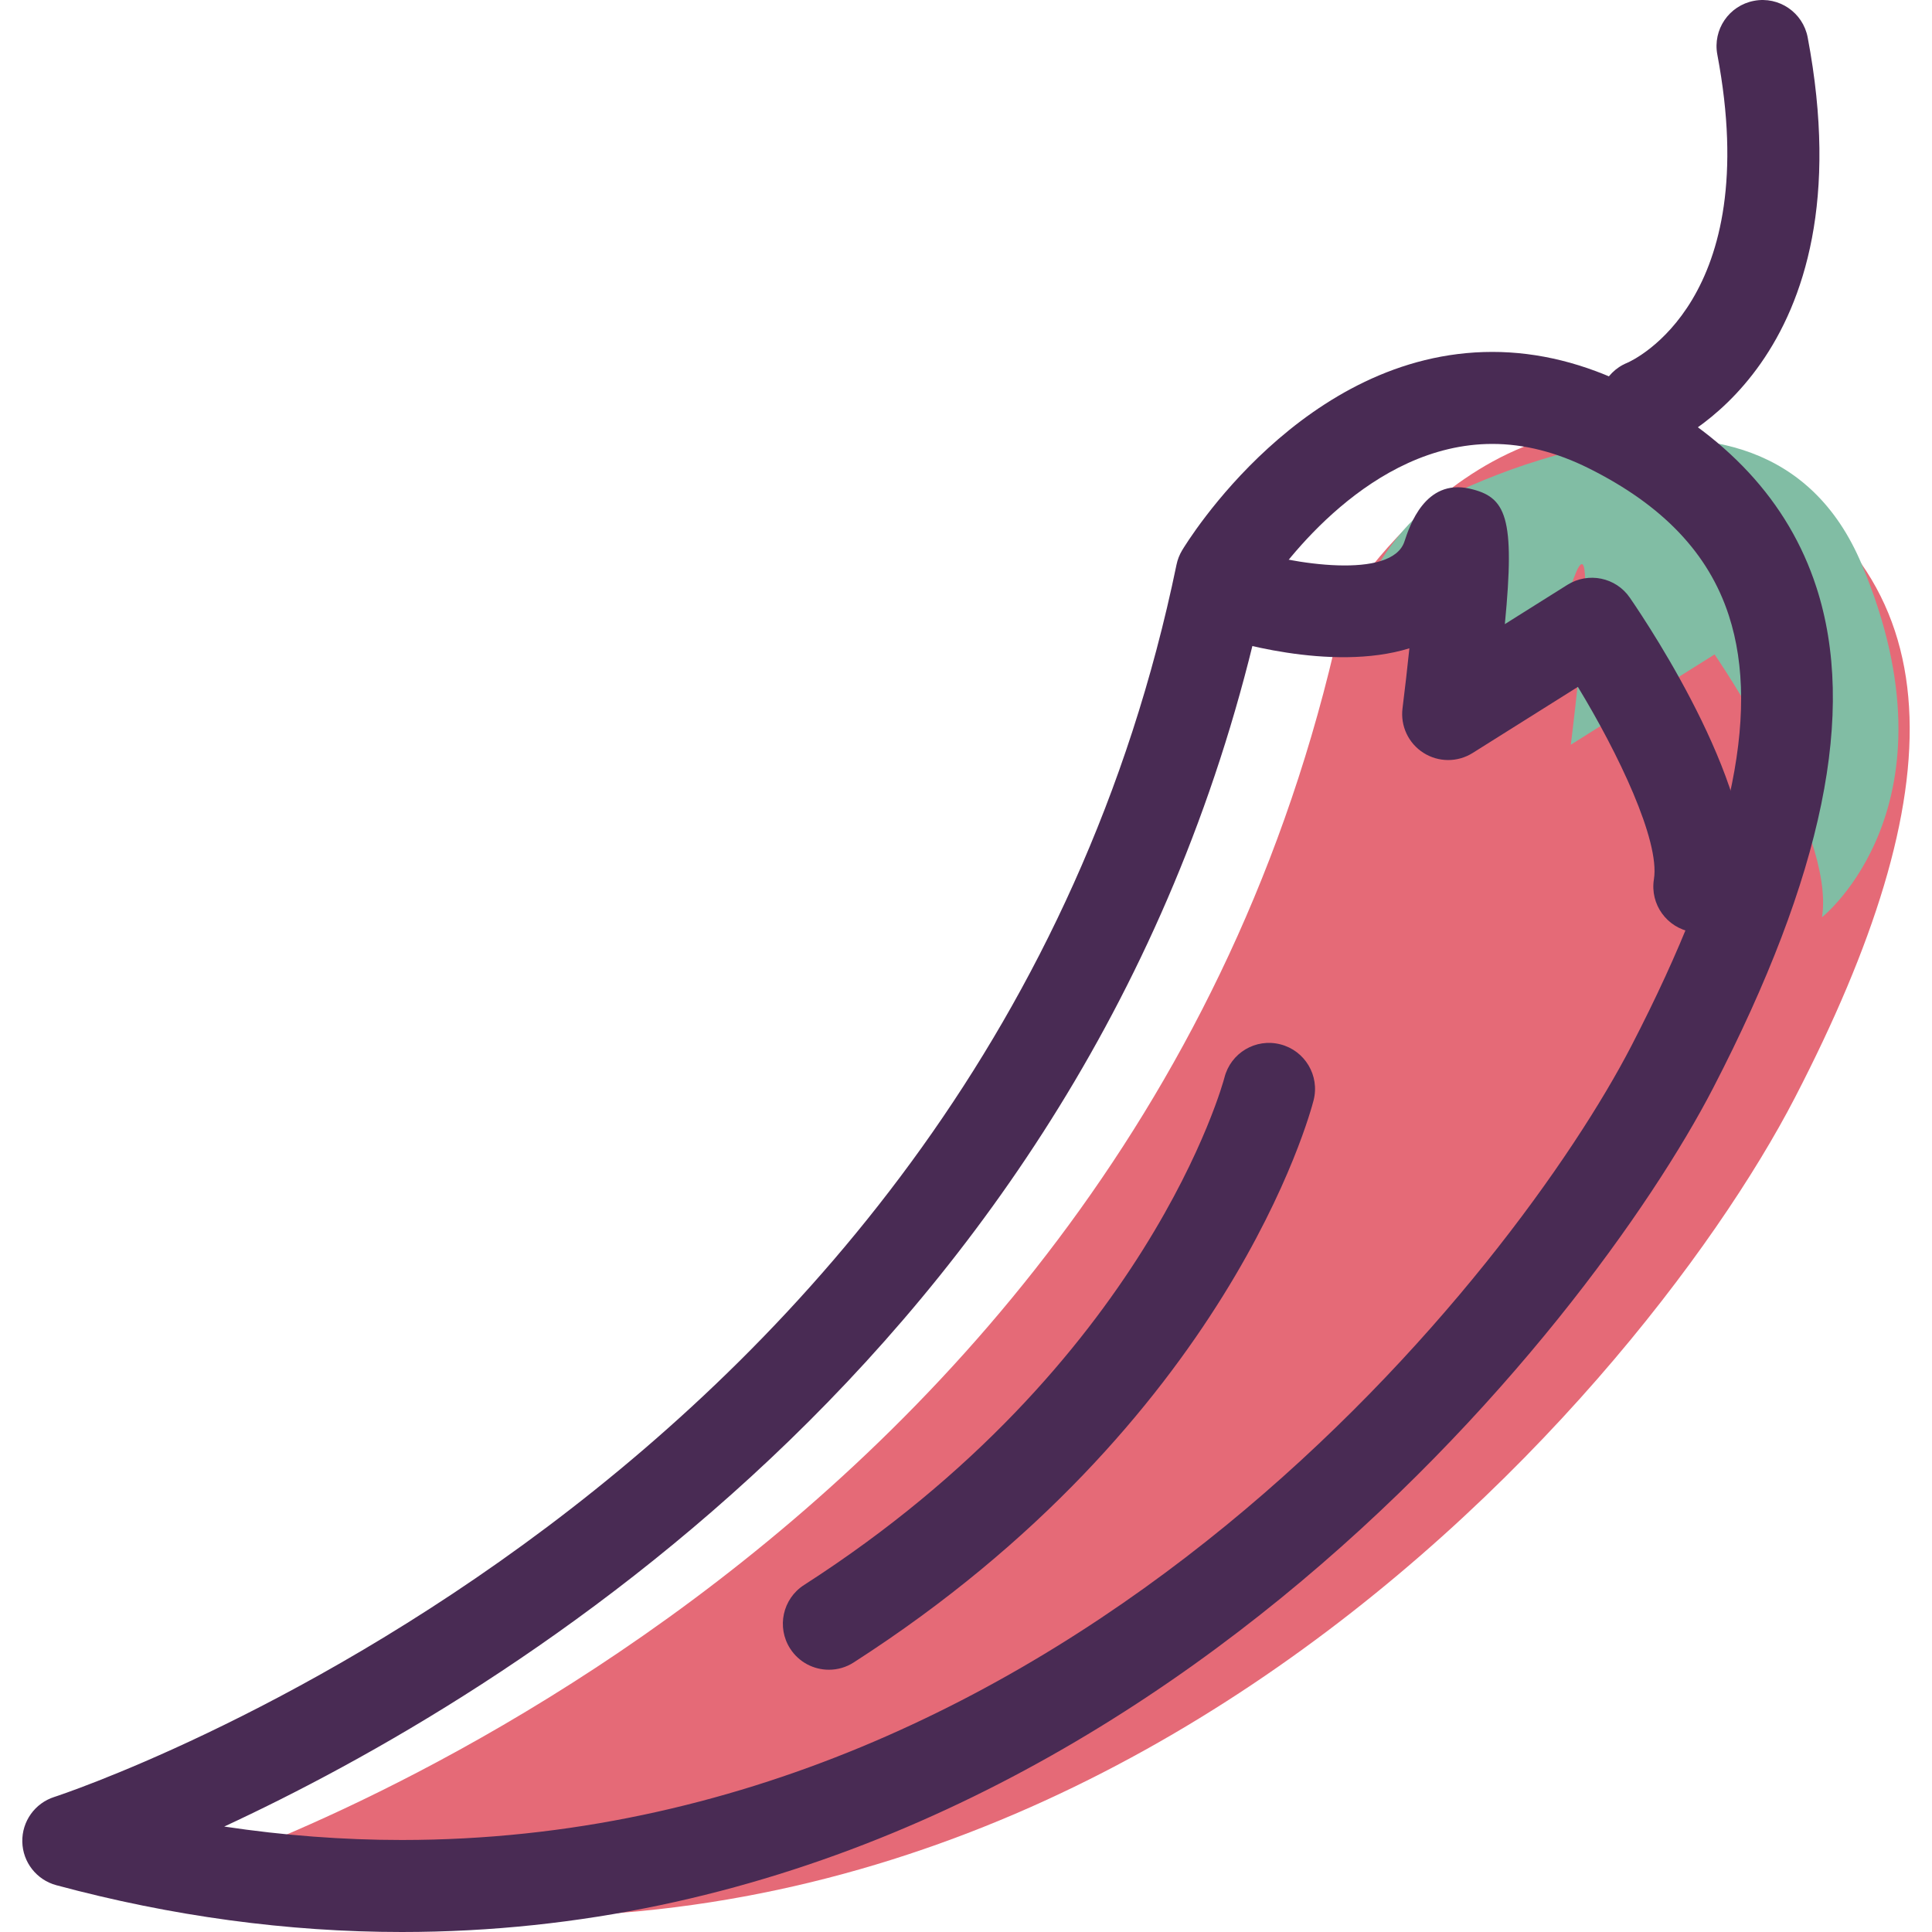<?xml version="1.0" encoding="UTF-8"?> <svg xmlns="http://www.w3.org/2000/svg" width="88" height="88" viewBox="0 0 88 88" fill="none"> <g clip-path="url(#clip0)"> <path d="M8.697 85.243C8.697 85.243 52.155 71.477 61.227 27.544C61.227 27.544 68.391 15.604 78.896 20.857C89.402 26.11 88.924 36.139 81.761 49.987C74.598 63.837 47.379 95.664 8.697 85.243Z" fill="#E56A77"></path> <path d="M61.522 28.354C61.522 28.354 70.077 31.192 71.549 26.717C73.021 22.242 71.549 33.92 71.549 33.92L78.097 29.808C78.097 29.808 83.623 37.851 82.989 41.78C82.989 41.78 89.428 36.694 84.796 25.696C80.165 14.697 65.189 22.985 65.189 22.985C65.189 22.985 62.971 24.38 61.522 28.354Z" fill="#81BDA4"></path> <path d="M18.303 88C13.11 88 7.814 87.283 2.564 85.868C1.667 85.626 1.036 84.822 1.016 83.893C0.995 82.963 1.59 82.13 2.476 81.848C2.898 81.714 44.879 67.894 53.588 25.723C53.636 25.491 53.722 25.27 53.843 25.068C54.064 24.699 59.366 16.029 67.975 16.029C70.07 16.029 72.18 16.553 74.248 17.585C78.61 19.767 81.464 22.844 82.729 26.732C84.579 32.407 83.042 39.871 78.034 49.553C72.506 60.246 50.992 88 18.303 88ZM10.213 83.197C12.925 83.604 15.631 83.809 18.303 83.809C48.9 83.809 69.109 57.692 74.313 47.628C78.779 38.994 80.229 32.583 78.744 28.029C77.826 25.208 75.742 23.017 72.373 21.334C70.894 20.595 69.415 20.22 67.975 20.22C62.429 20.22 58.474 25.659 57.612 26.951C50.421 60.9 22.898 77.313 10.213 83.197Z" fill="#492B54"></path> <path d="M77.404 42.477C77.294 42.477 77.18 42.469 77.067 42.451C75.926 42.265 75.148 41.19 75.334 40.047C75.616 38.291 73.697 34.291 71.87 31.286L67.076 34.298C66.391 34.728 65.519 34.727 64.834 34.289C64.152 33.855 63.781 33.065 63.883 32.261C63.993 31.38 64.102 30.437 64.196 29.529C60.606 30.641 55.854 29.137 55.274 28.945C54.175 28.581 53.581 27.395 53.945 26.297C54.309 25.199 55.494 24.603 56.592 24.967C58.885 25.721 63.401 26.404 63.971 24.664C64.204 23.956 64.908 21.805 66.932 22.255C68.604 22.632 69.019 23.531 68.544 28.428L71.396 26.636C72.349 26.041 73.602 26.298 74.237 27.224C75.239 28.683 80.2 36.188 79.47 40.716C79.305 41.746 78.414 42.477 77.404 42.477Z" fill="#492B54"></path> <path d="M37.755 76.054C37.065 76.054 36.391 75.715 35.991 75.092C35.365 74.118 35.648 72.822 36.621 72.196C52.31 62.116 55.739 49.212 55.771 49.084C56.056 47.96 57.193 47.28 58.318 47.568C59.439 47.853 60.118 48.993 59.833 50.114C59.682 50.707 55.95 64.757 38.885 75.722C38.535 75.948 38.144 76.054 37.755 76.054Z" fill="#492B54"></path> <path d="M74.907 20.561C74.075 20.561 73.284 20.059 72.96 19.235C72.537 18.167 73.054 16.96 74.115 16.527C74.423 16.393 80.337 13.662 78.222 2.486C78.007 1.349 78.754 0.253 79.891 0.038C81.027 -0.18 82.125 0.57 82.338 1.707C85.136 16.491 76.065 20.261 75.678 20.414C75.426 20.513 75.164 20.561 74.907 20.561Z" fill="#492B54"></path> </g> <defs> <clipPath id="clip0"> <rect width="88" height="88" fill="white"></rect> </clipPath> </defs> </svg> 